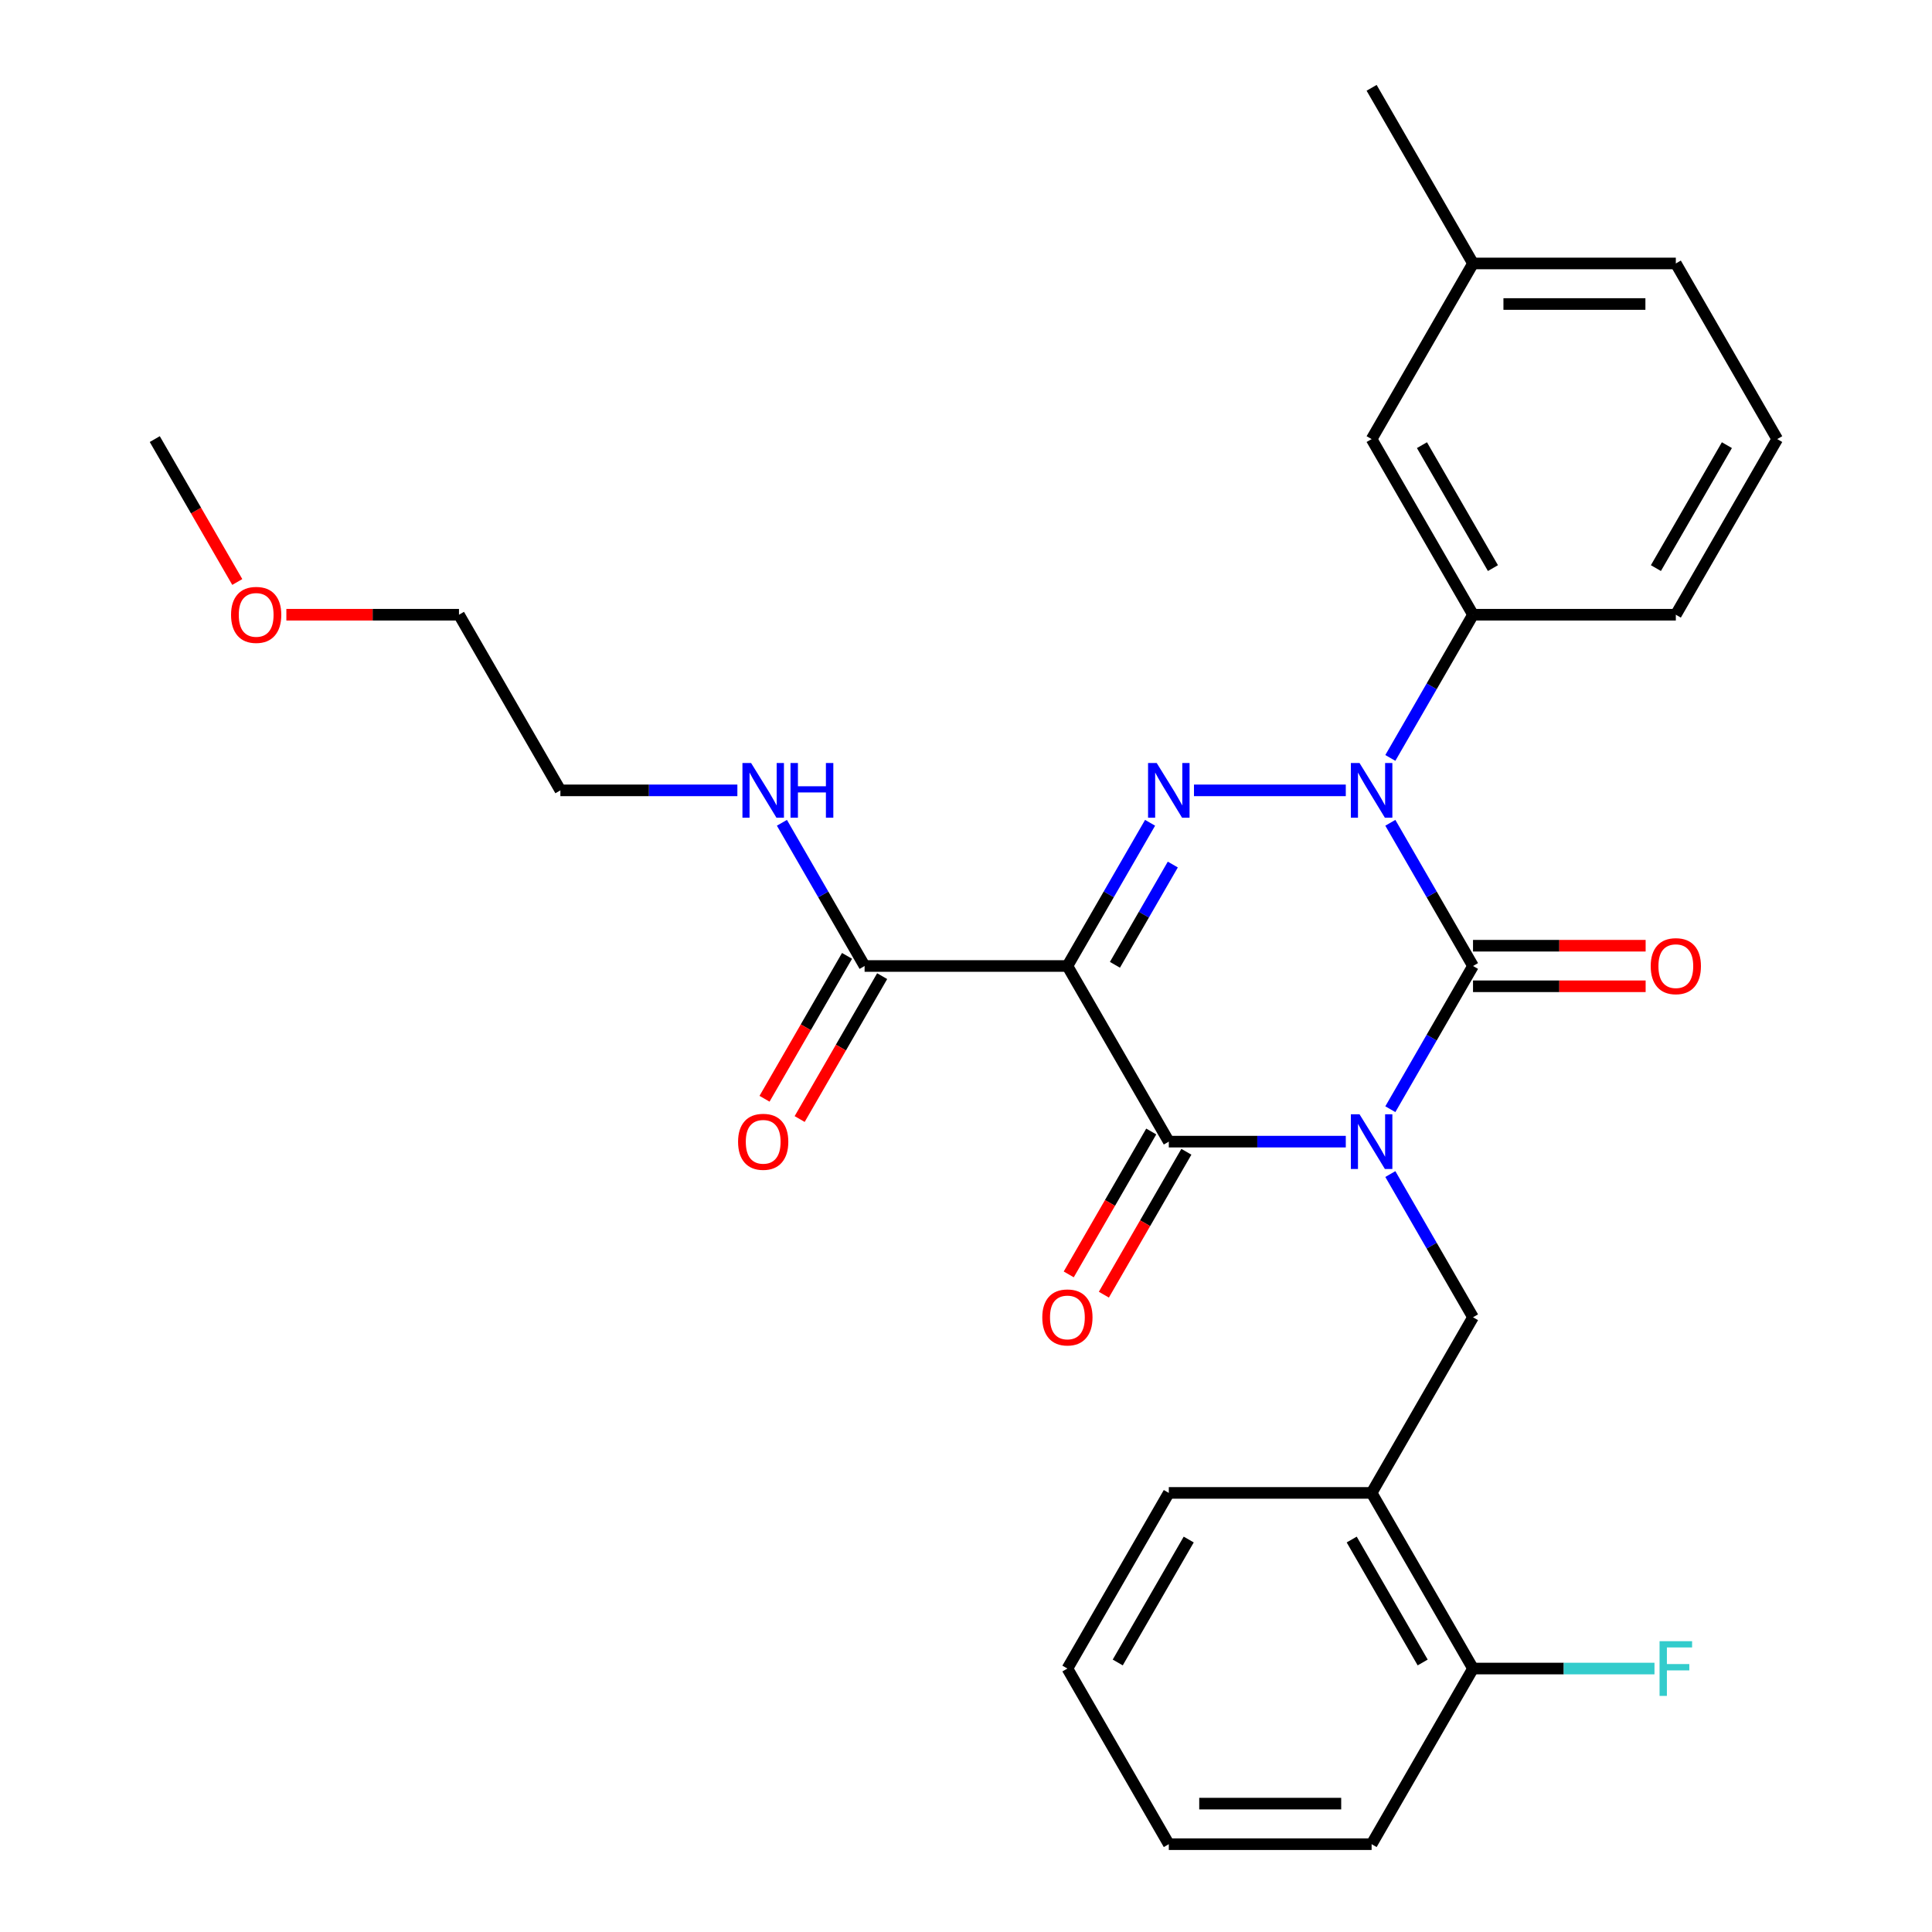 <?xml version='1.0' encoding='iso-8859-1'?>
<svg version='1.1' baseProfile='full'
              xmlns='http://www.w3.org/2000/svg'
                      xmlns:rdkit='http://www.rdkit.org/xml'
                      xmlns:xlink='http://www.w3.org/1999/xlink'
                  xml:space='preserve'
width='1000px' height='1000px' viewBox='0 0 1000 1000'>
<!-- END OF HEADER -->
<rect style='opacity:1.0;fill:#FFFFFF;stroke:none' width='1000' height='1000' x='0' y='0'> </rect>
<path class='bond-0' d='M 719.636,574.125 L 741.034,537.062' style='fill:none;fill-rule:evenodd;stroke:#0000FF;stroke-width:6px;stroke-linecap:butt;stroke-linejoin:miter;stroke-opacity:1' />
<path class='bond-0' d='M 741.034,537.062 L 762.432,500' style='fill:none;fill-rule:evenodd;stroke:#000000;stroke-width:6px;stroke-linecap:butt;stroke-linejoin:miter;stroke-opacity:1' />
<path class='bond-1' d='M 696.581,590.909 L 650.777,590.909' style='fill:none;fill-rule:evenodd;stroke:#0000FF;stroke-width:6px;stroke-linecap:butt;stroke-linejoin:miter;stroke-opacity:1' />
<path class='bond-1' d='M 650.777,590.909 L 604.973,590.909' style='fill:none;fill-rule:evenodd;stroke:#000000;stroke-width:6px;stroke-linecap:butt;stroke-linejoin:miter;stroke-opacity:1' />
<path class='bond-2' d='M 719.636,607.693 L 741.034,644.756' style='fill:none;fill-rule:evenodd;stroke:#0000FF;stroke-width:6px;stroke-linecap:butt;stroke-linejoin:miter;stroke-opacity:1' />
<path class='bond-2' d='M 741.034,644.756 L 762.432,681.818' style='fill:none;fill-rule:evenodd;stroke:#000000;stroke-width:6px;stroke-linecap:butt;stroke-linejoin:miter;stroke-opacity:1' />
<path class='bond-3' d='M 762.432,500 L 741.034,462.938' style='fill:none;fill-rule:evenodd;stroke:#000000;stroke-width:6px;stroke-linecap:butt;stroke-linejoin:miter;stroke-opacity:1' />
<path class='bond-3' d='M 741.034,462.938 L 719.636,425.875' style='fill:none;fill-rule:evenodd;stroke:#0000FF;stroke-width:6px;stroke-linecap:butt;stroke-linejoin:miter;stroke-opacity:1' />
<path class='bond-4' d='M 762.432,510.497 L 807.106,510.497' style='fill:none;fill-rule:evenodd;stroke:#000000;stroke-width:6px;stroke-linecap:butt;stroke-linejoin:miter;stroke-opacity:1' />
<path class='bond-4' d='M 807.106,510.497 L 851.78,510.497' style='fill:none;fill-rule:evenodd;stroke:#FF0000;stroke-width:6px;stroke-linecap:butt;stroke-linejoin:miter;stroke-opacity:1' />
<path class='bond-4' d='M 762.432,489.503 L 807.106,489.503' style='fill:none;fill-rule:evenodd;stroke:#000000;stroke-width:6px;stroke-linecap:butt;stroke-linejoin:miter;stroke-opacity:1' />
<path class='bond-4' d='M 807.106,489.503 L 851.78,489.503' style='fill:none;fill-rule:evenodd;stroke:#FF0000;stroke-width:6px;stroke-linecap:butt;stroke-linejoin:miter;stroke-opacity:1' />
<path class='bond-5' d='M 719.636,392.307 L 741.034,355.244' style='fill:none;fill-rule:evenodd;stroke:#0000FF;stroke-width:6px;stroke-linecap:butt;stroke-linejoin:miter;stroke-opacity:1' />
<path class='bond-5' d='M 741.034,355.244 L 762.432,318.182' style='fill:none;fill-rule:evenodd;stroke:#000000;stroke-width:6px;stroke-linecap:butt;stroke-linejoin:miter;stroke-opacity:1' />
<path class='bond-6' d='M 696.581,409.091 L 618.003,409.091' style='fill:none;fill-rule:evenodd;stroke:#0000FF;stroke-width:6px;stroke-linecap:butt;stroke-linejoin:miter;stroke-opacity:1' />
<path class='bond-7' d='M 595.282,425.875 L 573.884,462.938' style='fill:none;fill-rule:evenodd;stroke:#0000FF;stroke-width:6px;stroke-linecap:butt;stroke-linejoin:miter;stroke-opacity:1' />
<path class='bond-7' d='M 573.884,462.938 L 552.486,500' style='fill:none;fill-rule:evenodd;stroke:#000000;stroke-width:6px;stroke-linecap:butt;stroke-linejoin:miter;stroke-opacity:1' />
<path class='bond-7' d='M 607.045,447.491 L 592.066,473.435' style='fill:none;fill-rule:evenodd;stroke:#0000FF;stroke-width:6px;stroke-linecap:butt;stroke-linejoin:miter;stroke-opacity:1' />
<path class='bond-7' d='M 592.066,473.435 L 577.088,499.379' style='fill:none;fill-rule:evenodd;stroke:#000000;stroke-width:6px;stroke-linecap:butt;stroke-linejoin:miter;stroke-opacity:1' />
<path class='bond-8' d='M 552.486,500 L 447.514,500' style='fill:none;fill-rule:evenodd;stroke:#000000;stroke-width:6px;stroke-linecap:butt;stroke-linejoin:miter;stroke-opacity:1' />
<path class='bond-9' d='M 552.486,500 L 604.973,590.909' style='fill:none;fill-rule:evenodd;stroke:#000000;stroke-width:6px;stroke-linecap:butt;stroke-linejoin:miter;stroke-opacity:1' />
<path class='bond-10' d='M 595.882,585.66 L 574.53,622.643' style='fill:none;fill-rule:evenodd;stroke:#000000;stroke-width:6px;stroke-linecap:butt;stroke-linejoin:miter;stroke-opacity:1' />
<path class='bond-10' d='M 574.53,622.643 L 553.178,659.625' style='fill:none;fill-rule:evenodd;stroke:#FF0000;stroke-width:6px;stroke-linecap:butt;stroke-linejoin:miter;stroke-opacity:1' />
<path class='bond-10' d='M 614.064,596.158 L 592.712,633.14' style='fill:none;fill-rule:evenodd;stroke:#000000;stroke-width:6px;stroke-linecap:butt;stroke-linejoin:miter;stroke-opacity:1' />
<path class='bond-10' d='M 592.712,633.14 L 571.36,670.123' style='fill:none;fill-rule:evenodd;stroke:#FF0000;stroke-width:6px;stroke-linecap:butt;stroke-linejoin:miter;stroke-opacity:1' />
<path class='bond-11' d='M 148.22,318.182 L 192.894,318.182' style='fill:none;fill-rule:evenodd;stroke:#FF0000;stroke-width:6px;stroke-linecap:butt;stroke-linejoin:miter;stroke-opacity:1' />
<path class='bond-11' d='M 192.894,318.182 L 237.568,318.182' style='fill:none;fill-rule:evenodd;stroke:#000000;stroke-width:6px;stroke-linecap:butt;stroke-linejoin:miter;stroke-opacity:1' />
<path class='bond-12' d='M 122.812,301.237 L 101.461,264.255' style='fill:none;fill-rule:evenodd;stroke:#FF0000;stroke-width:6px;stroke-linecap:butt;stroke-linejoin:miter;stroke-opacity:1' />
<path class='bond-12' d='M 101.461,264.255 L 80.109,227.273' style='fill:none;fill-rule:evenodd;stroke:#000000;stroke-width:6px;stroke-linecap:butt;stroke-linejoin:miter;stroke-opacity:1' />
<path class='bond-13' d='M 438.423,494.751 L 417.071,531.734' style='fill:none;fill-rule:evenodd;stroke:#000000;stroke-width:6px;stroke-linecap:butt;stroke-linejoin:miter;stroke-opacity:1' />
<path class='bond-13' d='M 417.071,531.734 L 395.719,568.716' style='fill:none;fill-rule:evenodd;stroke:#FF0000;stroke-width:6px;stroke-linecap:butt;stroke-linejoin:miter;stroke-opacity:1' />
<path class='bond-13' d='M 456.605,505.249 L 435.253,542.231' style='fill:none;fill-rule:evenodd;stroke:#000000;stroke-width:6px;stroke-linecap:butt;stroke-linejoin:miter;stroke-opacity:1' />
<path class='bond-13' d='M 435.253,542.231 L 413.901,579.213' style='fill:none;fill-rule:evenodd;stroke:#FF0000;stroke-width:6px;stroke-linecap:butt;stroke-linejoin:miter;stroke-opacity:1' />
<path class='bond-14' d='M 447.514,500 L 426.116,462.938' style='fill:none;fill-rule:evenodd;stroke:#000000;stroke-width:6px;stroke-linecap:butt;stroke-linejoin:miter;stroke-opacity:1' />
<path class='bond-14' d='M 426.116,462.938 L 404.718,425.875' style='fill:none;fill-rule:evenodd;stroke:#0000FF;stroke-width:6px;stroke-linecap:butt;stroke-linejoin:miter;stroke-opacity:1' />
<path class='bond-15' d='M 381.663,409.091 L 335.859,409.091' style='fill:none;fill-rule:evenodd;stroke:#0000FF;stroke-width:6px;stroke-linecap:butt;stroke-linejoin:miter;stroke-opacity:1' />
<path class='bond-15' d='M 335.859,409.091 L 290.054,409.091' style='fill:none;fill-rule:evenodd;stroke:#000000;stroke-width:6px;stroke-linecap:butt;stroke-linejoin:miter;stroke-opacity:1' />
<path class='bond-16' d='M 290.054,409.091 L 237.568,318.182' style='fill:none;fill-rule:evenodd;stroke:#000000;stroke-width:6px;stroke-linecap:butt;stroke-linejoin:miter;stroke-opacity:1' />
<path class='bond-17' d='M 709.946,772.727 L 762.432,681.818' style='fill:none;fill-rule:evenodd;stroke:#000000;stroke-width:6px;stroke-linecap:butt;stroke-linejoin:miter;stroke-opacity:1' />
<path class='bond-18' d='M 709.946,772.727 L 762.432,863.636' style='fill:none;fill-rule:evenodd;stroke:#000000;stroke-width:6px;stroke-linecap:butt;stroke-linejoin:miter;stroke-opacity:1' />
<path class='bond-18' d='M 699.637,796.861 L 736.377,860.497' style='fill:none;fill-rule:evenodd;stroke:#000000;stroke-width:6px;stroke-linecap:butt;stroke-linejoin:miter;stroke-opacity:1' />
<path class='bond-19' d='M 709.946,772.727 L 604.973,772.727' style='fill:none;fill-rule:evenodd;stroke:#000000;stroke-width:6px;stroke-linecap:butt;stroke-linejoin:miter;stroke-opacity:1' />
<path class='bond-20' d='M 762.432,863.636 L 809.396,863.636' style='fill:none;fill-rule:evenodd;stroke:#000000;stroke-width:6px;stroke-linecap:butt;stroke-linejoin:miter;stroke-opacity:1' />
<path class='bond-20' d='M 809.396,863.636 L 856.36,863.636' style='fill:none;fill-rule:evenodd;stroke:#33CCCC;stroke-width:6px;stroke-linecap:butt;stroke-linejoin:miter;stroke-opacity:1' />
<path class='bond-21' d='M 762.432,863.636 L 709.946,954.545' style='fill:none;fill-rule:evenodd;stroke:#000000;stroke-width:6px;stroke-linecap:butt;stroke-linejoin:miter;stroke-opacity:1' />
<path class='bond-22' d='M 762.432,136.364 L 867.405,136.364' style='fill:none;fill-rule:evenodd;stroke:#000000;stroke-width:6px;stroke-linecap:butt;stroke-linejoin:miter;stroke-opacity:1' />
<path class='bond-22' d='M 778.178,157.358 L 851.659,157.358' style='fill:none;fill-rule:evenodd;stroke:#000000;stroke-width:6px;stroke-linecap:butt;stroke-linejoin:miter;stroke-opacity:1' />
<path class='bond-23' d='M 762.432,136.364 L 709.946,227.273' style='fill:none;fill-rule:evenodd;stroke:#000000;stroke-width:6px;stroke-linecap:butt;stroke-linejoin:miter;stroke-opacity:1' />
<path class='bond-24' d='M 762.432,136.364 L 709.946,45.455' style='fill:none;fill-rule:evenodd;stroke:#000000;stroke-width:6px;stroke-linecap:butt;stroke-linejoin:miter;stroke-opacity:1' />
<path class='bond-25' d='M 867.405,136.364 L 919.891,227.273' style='fill:none;fill-rule:evenodd;stroke:#000000;stroke-width:6px;stroke-linecap:butt;stroke-linejoin:miter;stroke-opacity:1' />
<path class='bond-26' d='M 919.891,227.273 L 867.405,318.182' style='fill:none;fill-rule:evenodd;stroke:#000000;stroke-width:6px;stroke-linecap:butt;stroke-linejoin:miter;stroke-opacity:1' />
<path class='bond-26' d='M 893.836,230.412 L 857.096,294.048' style='fill:none;fill-rule:evenodd;stroke:#000000;stroke-width:6px;stroke-linecap:butt;stroke-linejoin:miter;stroke-opacity:1' />
<path class='bond-27' d='M 867.405,318.182 L 762.432,318.182' style='fill:none;fill-rule:evenodd;stroke:#000000;stroke-width:6px;stroke-linecap:butt;stroke-linejoin:miter;stroke-opacity:1' />
<path class='bond-28' d='M 762.432,318.182 L 709.946,227.273' style='fill:none;fill-rule:evenodd;stroke:#000000;stroke-width:6px;stroke-linecap:butt;stroke-linejoin:miter;stroke-opacity:1' />
<path class='bond-28' d='M 772.741,294.048 L 736,230.412' style='fill:none;fill-rule:evenodd;stroke:#000000;stroke-width:6px;stroke-linecap:butt;stroke-linejoin:miter;stroke-opacity:1' />
<path class='bond-29' d='M 604.973,772.727 L 552.486,863.636' style='fill:none;fill-rule:evenodd;stroke:#000000;stroke-width:6px;stroke-linecap:butt;stroke-linejoin:miter;stroke-opacity:1' />
<path class='bond-29' d='M 615.282,796.861 L 578.541,860.497' style='fill:none;fill-rule:evenodd;stroke:#000000;stroke-width:6px;stroke-linecap:butt;stroke-linejoin:miter;stroke-opacity:1' />
<path class='bond-30' d='M 709.946,954.545 L 604.973,954.545' style='fill:none;fill-rule:evenodd;stroke:#000000;stroke-width:6px;stroke-linecap:butt;stroke-linejoin:miter;stroke-opacity:1' />
<path class='bond-30' d='M 694.2,933.551 L 620.719,933.551' style='fill:none;fill-rule:evenodd;stroke:#000000;stroke-width:6px;stroke-linecap:butt;stroke-linejoin:miter;stroke-opacity:1' />
<path class='bond-31' d='M 552.486,863.636 L 604.973,954.545' style='fill:none;fill-rule:evenodd;stroke:#000000;stroke-width:6px;stroke-linecap:butt;stroke-linejoin:miter;stroke-opacity:1' />
<path  class='atom-0' d='M 703.686 576.749
L 712.966 591.749
Q 713.886 593.229, 715.366 595.909
Q 716.846 598.589, 716.926 598.749
L 716.926 576.749
L 720.686 576.749
L 720.686 605.069
L 716.806 605.069
L 706.846 588.669
Q 705.686 586.749, 704.446 584.549
Q 703.246 582.349, 702.886 581.669
L 702.886 605.069
L 699.206 605.069
L 699.206 576.749
L 703.686 576.749
' fill='#0000FF'/>
<path  class='atom-2' d='M 703.686 394.931
L 712.966 409.931
Q 713.886 411.411, 715.366 414.091
Q 716.846 416.771, 716.926 416.931
L 716.926 394.931
L 720.686 394.931
L 720.686 423.251
L 716.806 423.251
L 706.846 406.851
Q 705.686 404.931, 704.446 402.731
Q 703.246 400.531, 702.886 399.851
L 702.886 423.251
L 699.206 423.251
L 699.206 394.931
L 703.686 394.931
' fill='#0000FF'/>
<path  class='atom-3' d='M 598.713 394.931
L 607.993 409.931
Q 608.913 411.411, 610.393 414.091
Q 611.873 416.771, 611.953 416.931
L 611.953 394.931
L 615.713 394.931
L 615.713 423.251
L 611.833 423.251
L 601.873 406.851
Q 600.713 404.931, 599.473 402.731
Q 598.273 400.531, 597.913 399.851
L 597.913 423.251
L 594.233 423.251
L 594.233 394.931
L 598.713 394.931
' fill='#0000FF'/>
<path  class='atom-6' d='M 119.595 318.262
Q 119.595 311.462, 122.955 307.662
Q 126.315 303.862, 132.595 303.862
Q 138.875 303.862, 142.235 307.662
Q 145.595 311.462, 145.595 318.262
Q 145.595 325.142, 142.195 329.062
Q 138.795 332.942, 132.595 332.942
Q 126.355 332.942, 122.955 329.062
Q 119.595 325.182, 119.595 318.262
M 132.595 329.742
Q 136.915 329.742, 139.235 326.862
Q 141.595 323.942, 141.595 318.262
Q 141.595 312.702, 139.235 309.902
Q 136.915 307.062, 132.595 307.062
Q 128.275 307.062, 125.915 309.862
Q 123.595 312.662, 123.595 318.262
Q 123.595 323.982, 125.915 326.862
Q 128.275 329.742, 132.595 329.742
' fill='#FF0000'/>
<path  class='atom-7' d='M 539.486 681.898
Q 539.486 675.098, 542.846 671.298
Q 546.206 667.498, 552.486 667.498
Q 558.766 667.498, 562.126 671.298
Q 565.486 675.098, 565.486 681.898
Q 565.486 688.778, 562.086 692.698
Q 558.686 696.578, 552.486 696.578
Q 546.246 696.578, 542.846 692.698
Q 539.486 688.818, 539.486 681.898
M 552.486 693.378
Q 556.806 693.378, 559.126 690.498
Q 561.486 687.578, 561.486 681.898
Q 561.486 676.338, 559.126 673.538
Q 556.806 670.698, 552.486 670.698
Q 548.166 670.698, 545.806 673.498
Q 543.486 676.298, 543.486 681.898
Q 543.486 687.618, 545.806 690.498
Q 548.166 693.378, 552.486 693.378
' fill='#FF0000'/>
<path  class='atom-8' d='M 854.405 500.08
Q 854.405 493.28, 857.765 489.48
Q 861.125 485.68, 867.405 485.68
Q 873.685 485.68, 877.045 489.48
Q 880.405 493.28, 880.405 500.08
Q 880.405 506.96, 877.005 510.88
Q 873.605 514.76, 867.405 514.76
Q 861.165 514.76, 857.765 510.88
Q 854.405 507, 854.405 500.08
M 867.405 511.56
Q 871.725 511.56, 874.045 508.68
Q 876.405 505.76, 876.405 500.08
Q 876.405 494.52, 874.045 491.72
Q 871.725 488.88, 867.405 488.88
Q 863.085 488.88, 860.725 491.68
Q 858.405 494.48, 858.405 500.08
Q 858.405 505.8, 860.725 508.68
Q 863.085 511.56, 867.405 511.56
' fill='#FF0000'/>
<path  class='atom-10' d='M 382.027 590.989
Q 382.027 584.189, 385.387 580.389
Q 388.747 576.589, 395.027 576.589
Q 401.307 576.589, 404.667 580.389
Q 408.027 584.189, 408.027 590.989
Q 408.027 597.869, 404.627 601.789
Q 401.227 605.669, 395.027 605.669
Q 388.787 605.669, 385.387 601.789
Q 382.027 597.909, 382.027 590.989
M 395.027 602.469
Q 399.347 602.469, 401.667 599.589
Q 404.027 596.669, 404.027 590.989
Q 404.027 585.429, 401.667 582.629
Q 399.347 579.789, 395.027 579.789
Q 390.707 579.789, 388.347 582.589
Q 386.027 585.389, 386.027 590.989
Q 386.027 596.709, 388.347 599.589
Q 390.707 602.469, 395.027 602.469
' fill='#FF0000'/>
<path  class='atom-11' d='M 388.767 394.931
L 398.047 409.931
Q 398.967 411.411, 400.447 414.091
Q 401.927 416.771, 402.007 416.931
L 402.007 394.931
L 405.767 394.931
L 405.767 423.251
L 401.887 423.251
L 391.927 406.851
Q 390.767 404.931, 389.527 402.731
Q 388.327 400.531, 387.967 399.851
L 387.967 423.251
L 384.287 423.251
L 384.287 394.931
L 388.767 394.931
' fill='#0000FF'/>
<path  class='atom-11' d='M 409.167 394.931
L 413.007 394.931
L 413.007 406.971
L 427.487 406.971
L 427.487 394.931
L 431.327 394.931
L 431.327 423.251
L 427.487 423.251
L 427.487 410.171
L 413.007 410.171
L 413.007 423.251
L 409.167 423.251
L 409.167 394.931
' fill='#0000FF'/>
<path  class='atom-24' d='M 858.985 849.476
L 875.825 849.476
L 875.825 852.716
L 862.785 852.716
L 862.785 861.316
L 874.385 861.316
L 874.385 864.596
L 862.785 864.596
L 862.785 877.796
L 858.985 877.796
L 858.985 849.476
' fill='#33CCCC'/>
</svg>
